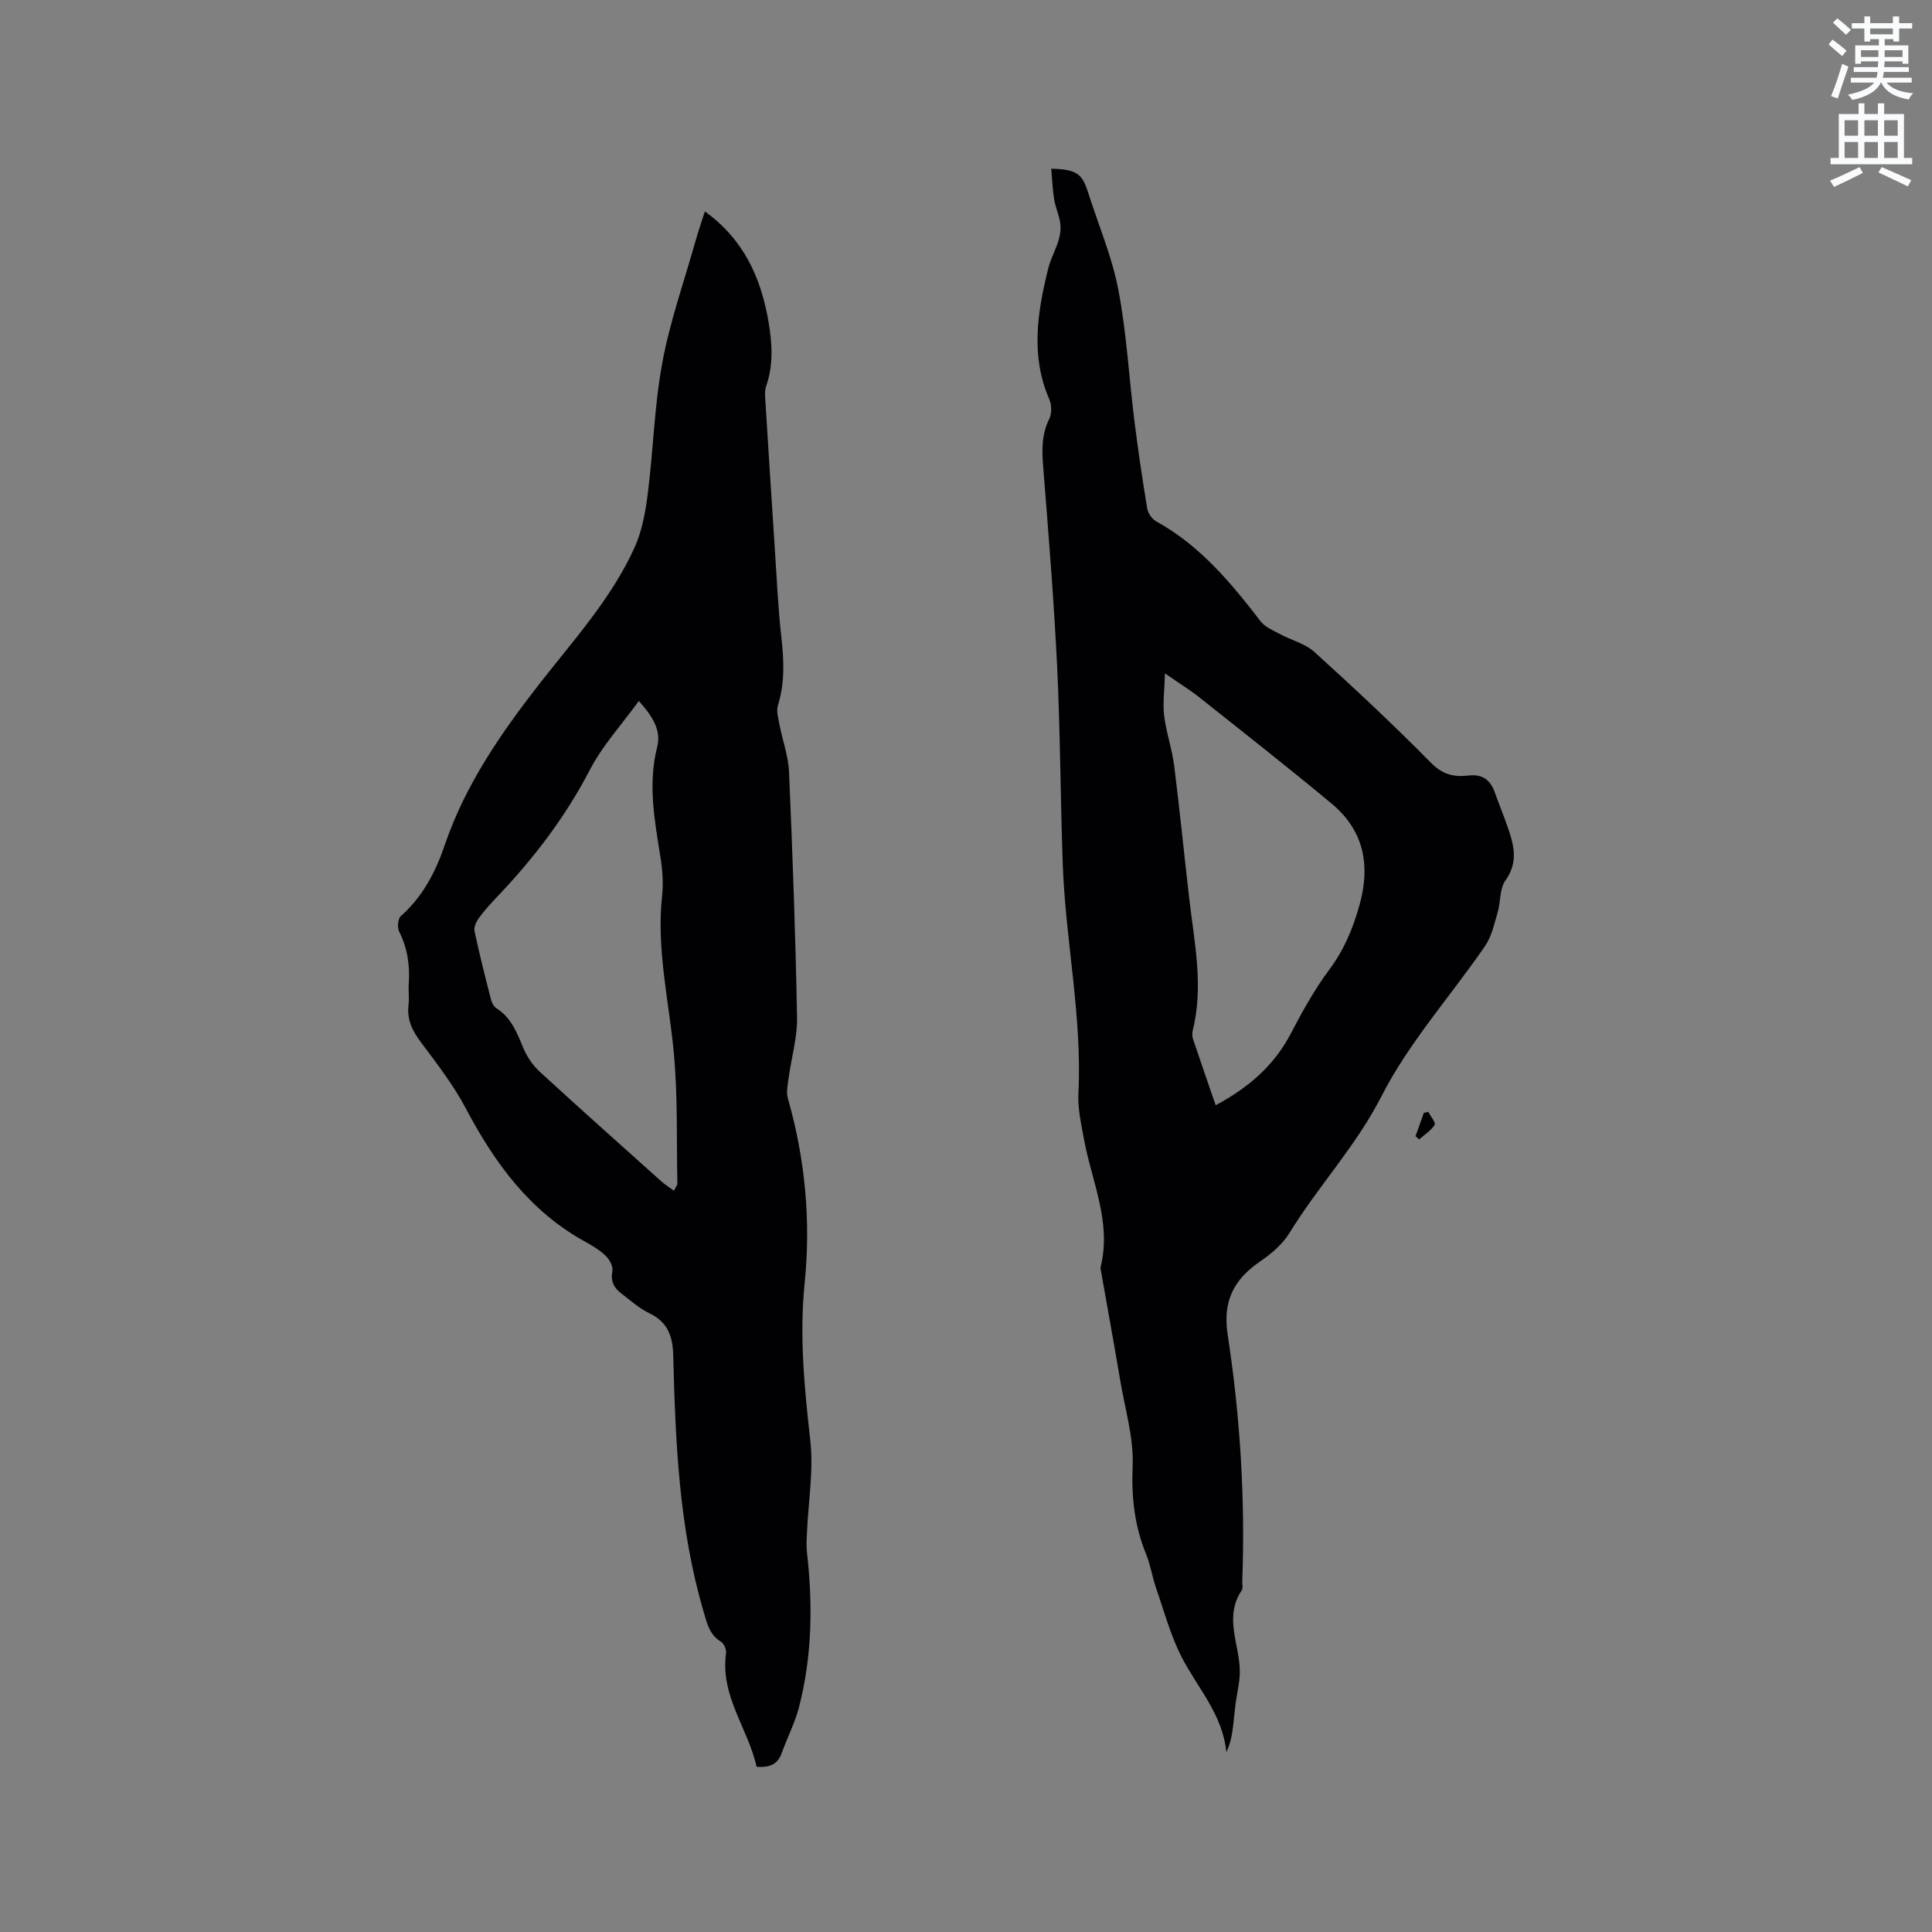<svg enable-background="new 0 0 400 400" viewBox="0 0 400 400" xmlns="http://www.w3.org/2000/svg"><rect x="0" y="0" width="400" height="400" fill="#808080" stroke="none"/><path d="m378.6 9.2.8-1c.9.7 1.9 1.4 2.9 2.3l-.9 1.1c-1.1-.9-2-1.7-2.8-2.4zm.5 10.7c.9-2.1 1.6-4.3 2.3-6.7.4.2.8.4 1.3.6-.7 2.1-1.5 4.3-2.2 6.6zm.4-15.2.9-.9c1 .8 2 1.6 2.8 2.4l-1 1c-1-.9-1.9-1.8-2.7-2.5zm12.5-1.3h1.2v1.4h2.7v1.1h-2.7v2.7h-1.2v-.5h-1.8v1.3h4.9v3.8h-1.2v-.5h-3.7c0 .4-.1.9-.1 1.2h5.1v1h-5.2c0 .5-.1.9-.2 1.2h6v1h-5.2c1.1 1.3 2.9 2 5.5 2.2-.4.4-.7.8-.9 1.3-2.9-.5-4.8-1.6-5.7-3.5h-.1c-.8 1.7-2.7 2.9-5.9 3.6-.2-.4-.6-.8-.9-1.1 2.8-.6 4.6-1.4 5.4-2.5h-4.8v-1h5.3c.1-.3.2-.7.2-1.2h-4.9v-1h5c0-.4 0-.8.1-1.2h-3.6v.5h-1.2v-3.8h4.9v-1.3h-1.8v.5h-1.2v-2.7h-2.6v-1.1h2.6v-1.4h1.2v1.4h4.7v-1.4zm-6.7 8.4h3.6c0-.4 0-.9 0-1.4h-3.6zm1.9-4.7h4.7v-1.2h-4.7zm6.7 3.3h-3.7v1.4h3.7z" fill="#fafbfc"/><path d="m384.7 21.4h1.3v2.2h2.8v-2.2h1.3v2.2h4.1v9.1h1.7v1.3h-16.9v-1.3h1.7v-9.1h4.1v-2.2zm.3 13.2.7 1.2c-1.8.9-3.8 1.9-6 2.9-.2-.4-.5-.8-.8-1.3 2.4-1 4.4-2 6.1-2.8zm-3.1-6.5h2.8v-3.2h-2.8zm0 4.6h2.8v-3.3h-2.8zm4.1-4.6h2.8v-3.2h-2.8zm0 4.6h2.8v-3.3h-2.8zm3.6 1.9c2.1.9 4.1 1.8 6.1 2.7l-.7 1.3c-2.2-1.1-4.2-2-6.1-2.9zm3.3-9.7h-2.8v3.2h2.8zm-2.8 7.8h2.8v-3.3h-2.8z" fill="#fafbfc"/><g fill="#010104"><path d="m145.93 43.77c8.01 5.76 11.59 13.65 13.16 22.71.78 4.53 1.08 9.01-.47 13.49-.39 1.14-.18 2.51-.11 3.77.61 9.93 1.25 19.86 1.9 29.79.41 6.23.69 12.49 1.39 18.69.53 4.69.68 9.24-.74 13.82-.36 1.17.07 2.63.31 3.93.63 3.29 1.84 6.53 1.99 9.83.73 16.94 1.35 33.89 1.66 50.84.08 4.14-1.17 8.3-1.73 12.46-.19 1.42-.54 2.99-.17 4.3 3.58 12.56 4.79 25.34 3.47 38.31-1.11 10.95-.04 21.73 1.18 32.6.69 6.19-.42 12.59-.69 18.89-.06 1.36-.17 2.75-.02 4.09 1.24 10.82 1.1 21.59-1.64 32.18-.84 3.25-2.43 6.29-3.57 9.47-.81 2.27-2.38 3.07-5.21 2.85-1.69-7.81-7.56-14.61-6.32-23.53.1-.74-.43-1.98-1.04-2.35-2.45-1.49-2.91-3.86-3.64-6.34-5.07-17.27-5.8-35.05-6.25-52.84-.1-4.13-1.14-7.02-5.01-8.87-2.06-.99-3.84-2.62-5.69-4.02-1.52-1.15-2.32-2.52-1.9-4.65.18-.93-.55-2.35-1.31-3.1-1.18-1.17-2.67-2.1-4.15-2.91-11.57-6.3-18.88-16.32-24.89-27.7-2.55-4.83-5.95-9.23-9.24-13.62-1.8-2.4-2.99-4.73-2.62-7.79.18-1.46-.06-2.97.05-4.45.27-3.77-.28-7.33-1.99-10.77-.42-.84-.27-2.65.35-3.19 4.53-4.01 7.19-9.13 9.09-14.7 4.23-12.43 11.58-23.08 19.52-33.27 7.1-9.11 14.94-17.69 19.77-28.31 1.57-3.45 2.27-7.42 2.75-11.23 1.15-9.04 1.36-18.23 3.02-27.15 1.58-8.49 4.5-16.73 6.85-25.07.56-1.95 1.21-3.85 1.94-6.16zm-6.39 202.76c.39-.81.71-1.16.7-1.51-.18-9 .1-18.04-.73-26.98-1-10.84-3.64-21.52-2.43-32.55.29-2.59.09-5.3-.32-7.89-1.21-7.64-2.67-15.18-.69-22.97.88-3.47-1.04-6.43-3.81-9.5-3.57 4.93-7.52 9.23-10.12 14.23-5.04 9.71-11.52 18.21-18.99 26.08-1.39 1.46-2.77 2.95-3.96 4.56-.56.76-1.12 1.93-.95 2.76 1.01 4.76 2.21 9.48 3.42 14.2.17.66.58 1.46 1.13 1.8 3.09 1.95 4.25 5.08 5.56 8.23.74 1.78 1.93 3.54 3.35 4.85 8.35 7.68 16.83 15.22 25.27 22.79.74.65 1.58 1.18 2.57 1.9z"/><path d="m217.65 34.93c5.14.11 6.39 1.02 7.56 4.71 2.13 6.75 4.98 13.35 6.31 20.25 1.73 8.92 2.2 18.07 3.33 27.11.76 6.1 1.66 12.18 2.66 18.24.16.99.98 2.22 1.85 2.69 9.06 4.99 15.47 12.69 21.63 20.7.93 1.21 2.61 1.9 4.03 2.66 2.36 1.27 5.2 1.96 7.11 3.69 8.24 7.47 16.38 15.07 24.18 22.99 2.38 2.41 4.76 2.94 7.63 2.6 2.92-.35 4.6.83 5.54 3.48.92 2.59 1.98 5.13 2.86 7.74 1.21 3.56 1.9 6.93-.65 10.49-1.23 1.73-.98 4.46-1.63 6.67-.7 2.37-1.25 4.96-2.61 6.94-7.14 10.38-15.76 19.96-21.43 31.07-5.29 10.37-13.13 18.65-19.08 28.36-1.44 2.35-3.8 4.31-6.12 5.9-5.43 3.74-7.7 8.23-6.64 15.12 2.58 16.89 3.65 33.93 3.02 51.04-.02.64.19 1.43-.11 1.88-3.78 5.58-.37 11.28-.4 16.92-.01 2.21-.6 4.42-.89 6.64-.2 1.54-.32 3.08-.51 4.62-.23 1.75-.5 3.5-1.39 5.3-.77-7.82-5.98-13.28-9.26-19.68-2.3-4.47-3.62-9.46-5.28-14.25-.79-2.3-1.15-4.76-2.06-7-2.4-5.88-3.08-11.81-2.8-18.24.25-5.8-1.54-11.7-2.53-17.54-1.27-7.52-2.64-15.02-3.96-22.53-.07-.42-.21-.87-.12-1.26 2.28-9.28-1.89-17.7-3.48-26.46-.56-3.1-1.3-6.29-1.14-9.4.81-15.99-2.69-31.67-3.24-47.54-.48-13.67-.51-27.35-1.17-41.01-.67-13.75-1.8-27.49-2.88-41.22-.27-3.44-.34-6.67 1.26-9.89.55-1.11.51-2.91 0-4.07-3.94-9.03-2.42-18.19-.2-27.12.78-3.15 3.02-6 2.44-9.53-.26-1.6-.97-3.13-1.23-4.73-.33-2.08-.41-4.18-.6-6.34zm34.04 193.9c6.7-3.6 12.04-8.12 15.53-14.79 2.39-4.58 4.92-9.16 8-13.29 3.06-4.1 4.9-8.53 6.25-13.37 2.3-8.23.92-15.43-5.75-20.98-9.02-7.51-18.26-14.75-27.45-22.05-1.96-1.55-4.1-2.87-7.08-4.93-.09 3.5-.48 6.19-.16 8.8.42 3.45 1.62 6.79 2.06 10.24 1.16 9.13 2.05 18.29 3.11 27.43 1.05 9.12 3.05 18.2.75 27.41-.15.59-.12 1.3.07 1.88 1.49 4.46 3.05 8.92 4.67 13.65z"/><path d="m295.7 230.19c.48.92 1.61 2.25 1.33 2.69-.75 1.2-2.1 2.04-3.21 3.02-.25-.22-.5-.45-.75-.67.57-1.61 1.14-3.21 1.72-4.82.3-.08.6-.15.91-.22z"/></g></svg>